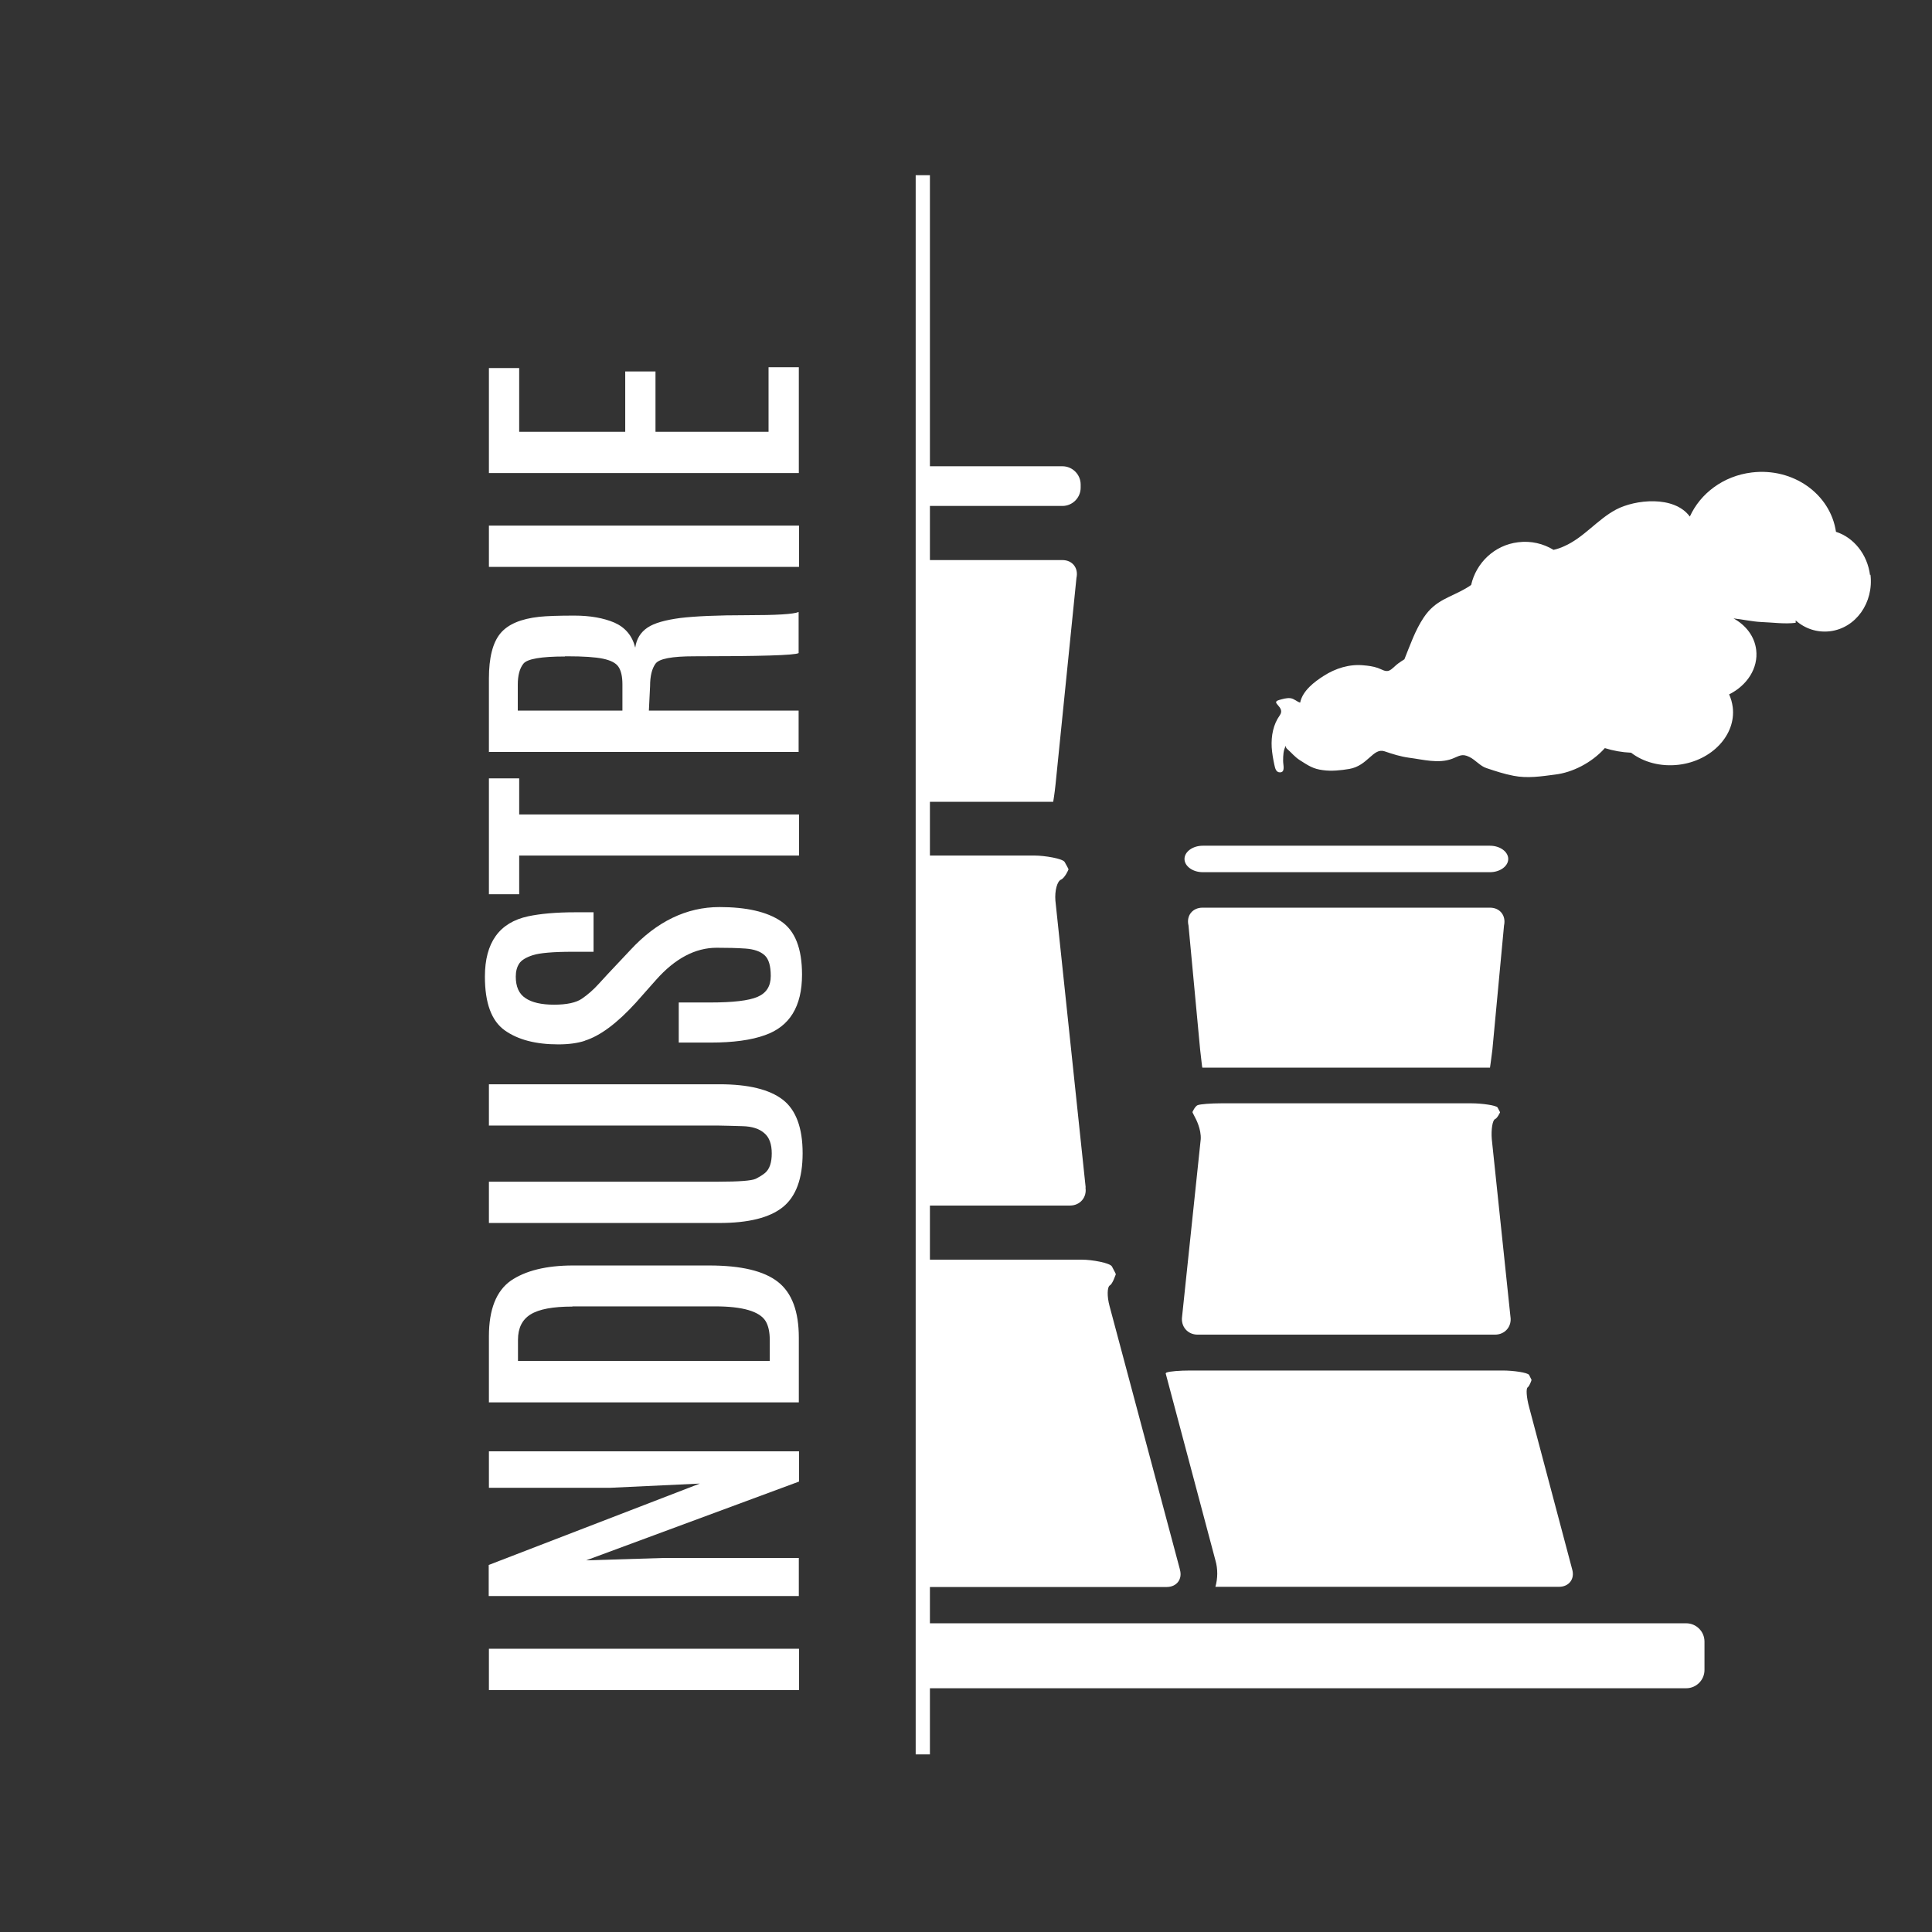 <?xml version="1.0" encoding="UTF-8"?><svg id="Ebene_2" xmlns="http://www.w3.org/2000/svg" viewBox="0 0 96.38 96.38"><rect x="0" y="0" width="96.38" height="96.38" fill="#333333" stroke="none"/><g id="AUFBAU"><rect width="96.38" height="96.38" style="fill:#fff; opacity:0;"/><path d="m24.39,84.31v-2.06h15.47v2.06h-15.47Z" style="fill:#fff;"/><path d="m24.39,74.22v-1.82h15.47v1.51l-10.62,3.93,3.9-.12h6.71v1.9h-15.47v-1.55l10.53-4.06-4.47.21h-6.06Z" style="fill:#fff;"/><path d="m24.39,69.95v-3.29c0-1.34.37-2.26,1.09-2.77.73-.5,1.77-.76,3.11-.76h6.79c1.59,0,2.73.27,3.43.82.7.55,1.04,1.48,1.04,2.78v3.23h-15.47Zm4.16-4.77c-.97,0-1.66.13-2.08.39s-.63.68-.63,1.27v1.05h12.56v-1.05c0-.4-.07-.71-.21-.94-.3-.48-1.14-.73-2.51-.73h-7.12Z" style="fill:#fff;"/><path d="m24.39,56.14v-2.05h11.5c1.45,0,2.5.26,3.16.77.66.51.99,1.41.99,2.67s-.33,2.16-.99,2.69-1.72.79-3.16.79h-11.5v-2.06h11.45c1.03,0,1.65-.05,1.85-.14.2-.1.36-.2.48-.3.22-.19.33-.51.33-.97s-.12-.8-.37-1.01c-.25-.22-.61-.34-1.1-.35s-.88-.03-1.19-.03h-11.46Z" style="fill:#fff;"/><path d="m29.18,51.92c-.37.12-.81.18-1.33.18-1.12,0-2.01-.23-2.67-.7-.66-.47-.99-1.36-.99-2.68,0-1.7.72-2.7,2.16-3.01.62-.13,1.4-.2,2.35-.2h.91v1.97h-1.04c-.98,0-1.65.06-1.99.17-.34.11-.57.25-.68.42s-.17.38-.17.65c0,.5.16.86.48,1.07.32.22.8.33,1.43.33s1.1-.1,1.39-.3.57-.44.84-.74c.27-.29.42-.46.45-.49l1.12-1.19c1.32-1.43,2.81-2.15,4.45-2.15,1.34,0,2.36.23,3.06.7.71.47,1.06,1.36,1.06,2.67,0,1.59-.62,2.59-1.85,3.02-.69.25-1.6.37-2.71.37h-1.59v-2h1.57c1.13,0,1.92-.09,2.36-.28.44-.19.66-.53.66-1.04s-.1-.85-.31-1.04c-.21-.19-.53-.3-.95-.33-.43-.03-.91-.04-1.44-.04-1.07,0-2.08.54-3.02,1.6l-1.01,1.14c-.93,1.02-1.78,1.66-2.56,1.9Z" style="fill:#fff;"/><path d="m24.39,44.61v-5.78h1.51v1.8h13.96v2.05h-13.96v1.93h-1.51Z" style="fill:#fff;"/><path d="m24.39,37.52v-3.67c0-1.04.19-1.79.57-2.25s1.03-.73,1.94-.83c.38-.04.96-.06,1.75-.06s1.46.12,2,.35c.54.24.89.65,1.04,1.25.06-.44.27-.77.61-1,.34-.23.89-.38,1.63-.48.75-.09,1.86-.14,3.33-.14s2.33-.05,2.58-.16v2.05c-.19.11-1.92.16-5.21.16-1.11,0-1.75.12-1.93.37-.18.25-.27.62-.27,1.12l-.06,1.22h7.47v2.06h-15.47Zm3.79-4.77c-1.19,0-1.88.12-2.07.36s-.28.59-.28,1.05v1.29h5.22v-1.31c0-.4-.07-.69-.2-.88-.13-.19-.39-.32-.77-.4-.38-.08-.98-.12-1.79-.12h-.11Z" style="fill:#fff;"/><path d="m24.39,28.28v-2.06h15.47v2.06h-15.47Z" style="fill:#fff;"/><path d="m24.39,23.6v-5.24h1.51v3.18h5.29v-3.01h1.51v3.01h5.64v-3.22h1.51v5.28h-15.47Z" style="fill:#fff;"/><rect x="45.68" y="8.74" width=".71" height="78.78" style="fill:#fff;"/><path d="m60,43.51h14.33c.5,0,.91-.3.91-.66s-.41-.66-.91-.66h-14.33c-.5,0-.91.3-.91.66s.41.66.91.66Z" style="fill:#fff;"/><path d="m59.74,66.58h14.84c.5,0,.85-.41.77-.9l-.93-8.85c-.04-.5.04-.95.16-1,.12-.05.24-.32.25-.33,0,0,0-.02,0-.02,0,0-.06-.12-.12-.23-.06-.11-.8-.21-1.3-.21h-12.5c-.5,0-1.02.04-1.16.09-.13.05-.26.33-.26.34,0,0,0,.02,0,.02,0,0,.05.11.11.22.06.11.33.62.3,1.12l-.93,8.85c-.07.49.27.9.78.9Z" style="fill:#fff;"/><path d="m74.32,45.28h-14.33c-.5,0-.82.4-.7.89l.58,6.19c.06.5.1.91.11.9,0,0,.42,0,.93,0h12.5c.5,0,.91,0,.92,0,0,0,.06-.4.12-.9l.58-6.19c.11-.49-.2-.89-.7-.89Z" style="fill:#fff;"/><path d="m84.12,80.98h-38.09v3.24h38.09c.5,0,.91-.41.91-.91v-1.42c0-.5-.41-.91-.91-.91Z" style="fill:#fff;"/><path d="m53.91,24.33v-.16c0-.5-.41-.91-.91-.91h-6.96v1.98h6.96c.5,0,.91-.41.91-.91Z" style="fill:#fff;"/><path d="m54.16,59.24l-1.51-14.31c-.04-.5.09-.97.28-1.05.19-.08.37-.49.37-.5s0-.03,0-.03c0,0-.09-.18-.19-.35-.1-.17-1-.32-1.5-.32h-5.58v17.46h7.35c.5,0,.85-.41.77-.9Z" style="fill:#fff;"/><path d="m58.86,78.29l-3.51-13.14c-.13-.48-.12-.95.02-1.03.14-.08.28-.53.29-.54,0-.01,0-.03,0-.03,0,0-.09-.19-.19-.37-.1-.18-1-.34-1.5-.34h-7.94v16.33h12.17c.5,0,.8-.39.66-.87Z" style="fill:#fff;"/><path d="m52.54,40s.07-.4.12-.9l1.04-10.27c.11-.49-.2-.89-.7-.89h-6.96v12.06h5.58c.5,0,.92,0,.92,0Z" style="fill:#fff;"/><path d="m60.62,79.16h17.15c.5,0,.8-.39.66-.87l-2.15-8.1c-.13-.48-.16-.92-.07-.98.09-.06.19-.35.19-.36,0,0,0-.02,0-.02,0,0-.06-.12-.12-.24-.07-.12-.8-.22-1.3-.22h-15.62c-.5,0-1.02.04-1.16.1-.02,0-.03.03-.05.04l2.48,9.32c.13.44.12.91,0,1.34Z" style="fill:#fff;"/><path d="m93.29,28.7c-.13-1.05-.82-1.89-1.7-2.17-.28-1.89-2.14-3.21-4.2-2.96-1.42.17-2.57,1.05-3.09,2.2-.79-1.07-2.74-.85-3.68-.35-.94.5-1.61,1.4-2.59,1.83-.17.08-.35.14-.53.18-.51-.31-1.12-.46-1.76-.38-1.19.14-2.1,1.03-2.35,2.13-.07.05-.15.11-.23.15-.82.49-1.54.58-2.14,1.48-.42.63-.67,1.36-.96,2.08-.1.06-.2.13-.3.2-.15.1-.31.31-.48.37-.18.06-.35-.07-.55-.14-.24-.08-.47-.11-.71-.13-.7-.07-1.4.15-1.99.53-.44.28-1.05.73-1.17,1.33-.16-.04-.3-.2-.49-.22-.19-.02-.38.04-.56.09-.47.14.34.34.03.77-.32.45-.43,1.01-.4,1.59.02.29.07.58.13.86.04.18.08.39.28.39.28,0,.16-.36.16-.57,0-.28.01-.55.14-.76-.01.05,0,.11.06.16.23.2.38.4.63.56.44.28.67.44,1.16.5.42.06.89.01,1.31-.06.93-.16,1.19-1.07,1.76-.88.41.14.79.26,1.22.32.71.09,1.47.31,2.16.05.36-.14.48-.27.85-.09.31.15.54.46.86.56.45.15.87.29,1.34.38.7.14,1.39.03,2.08-.06.85-.1,1.82-.58,2.48-1.32.41.13.85.21,1.31.23.61.47,1.47.71,2.38.6,1.65-.2,2.86-1.49,2.69-2.87-.03-.23-.09-.44-.18-.64.9-.45,1.46-1.31,1.35-2.22-.08-.67-.51-1.23-1.13-1.57.46.05.94.16,1.38.18.56.02,1.16.11,1.72.04v-.12c.46.41,1.07.62,1.72.54,1.28-.16,2.18-1.42,2.01-2.83Z" style="fill:#fff;"/></g></svg>